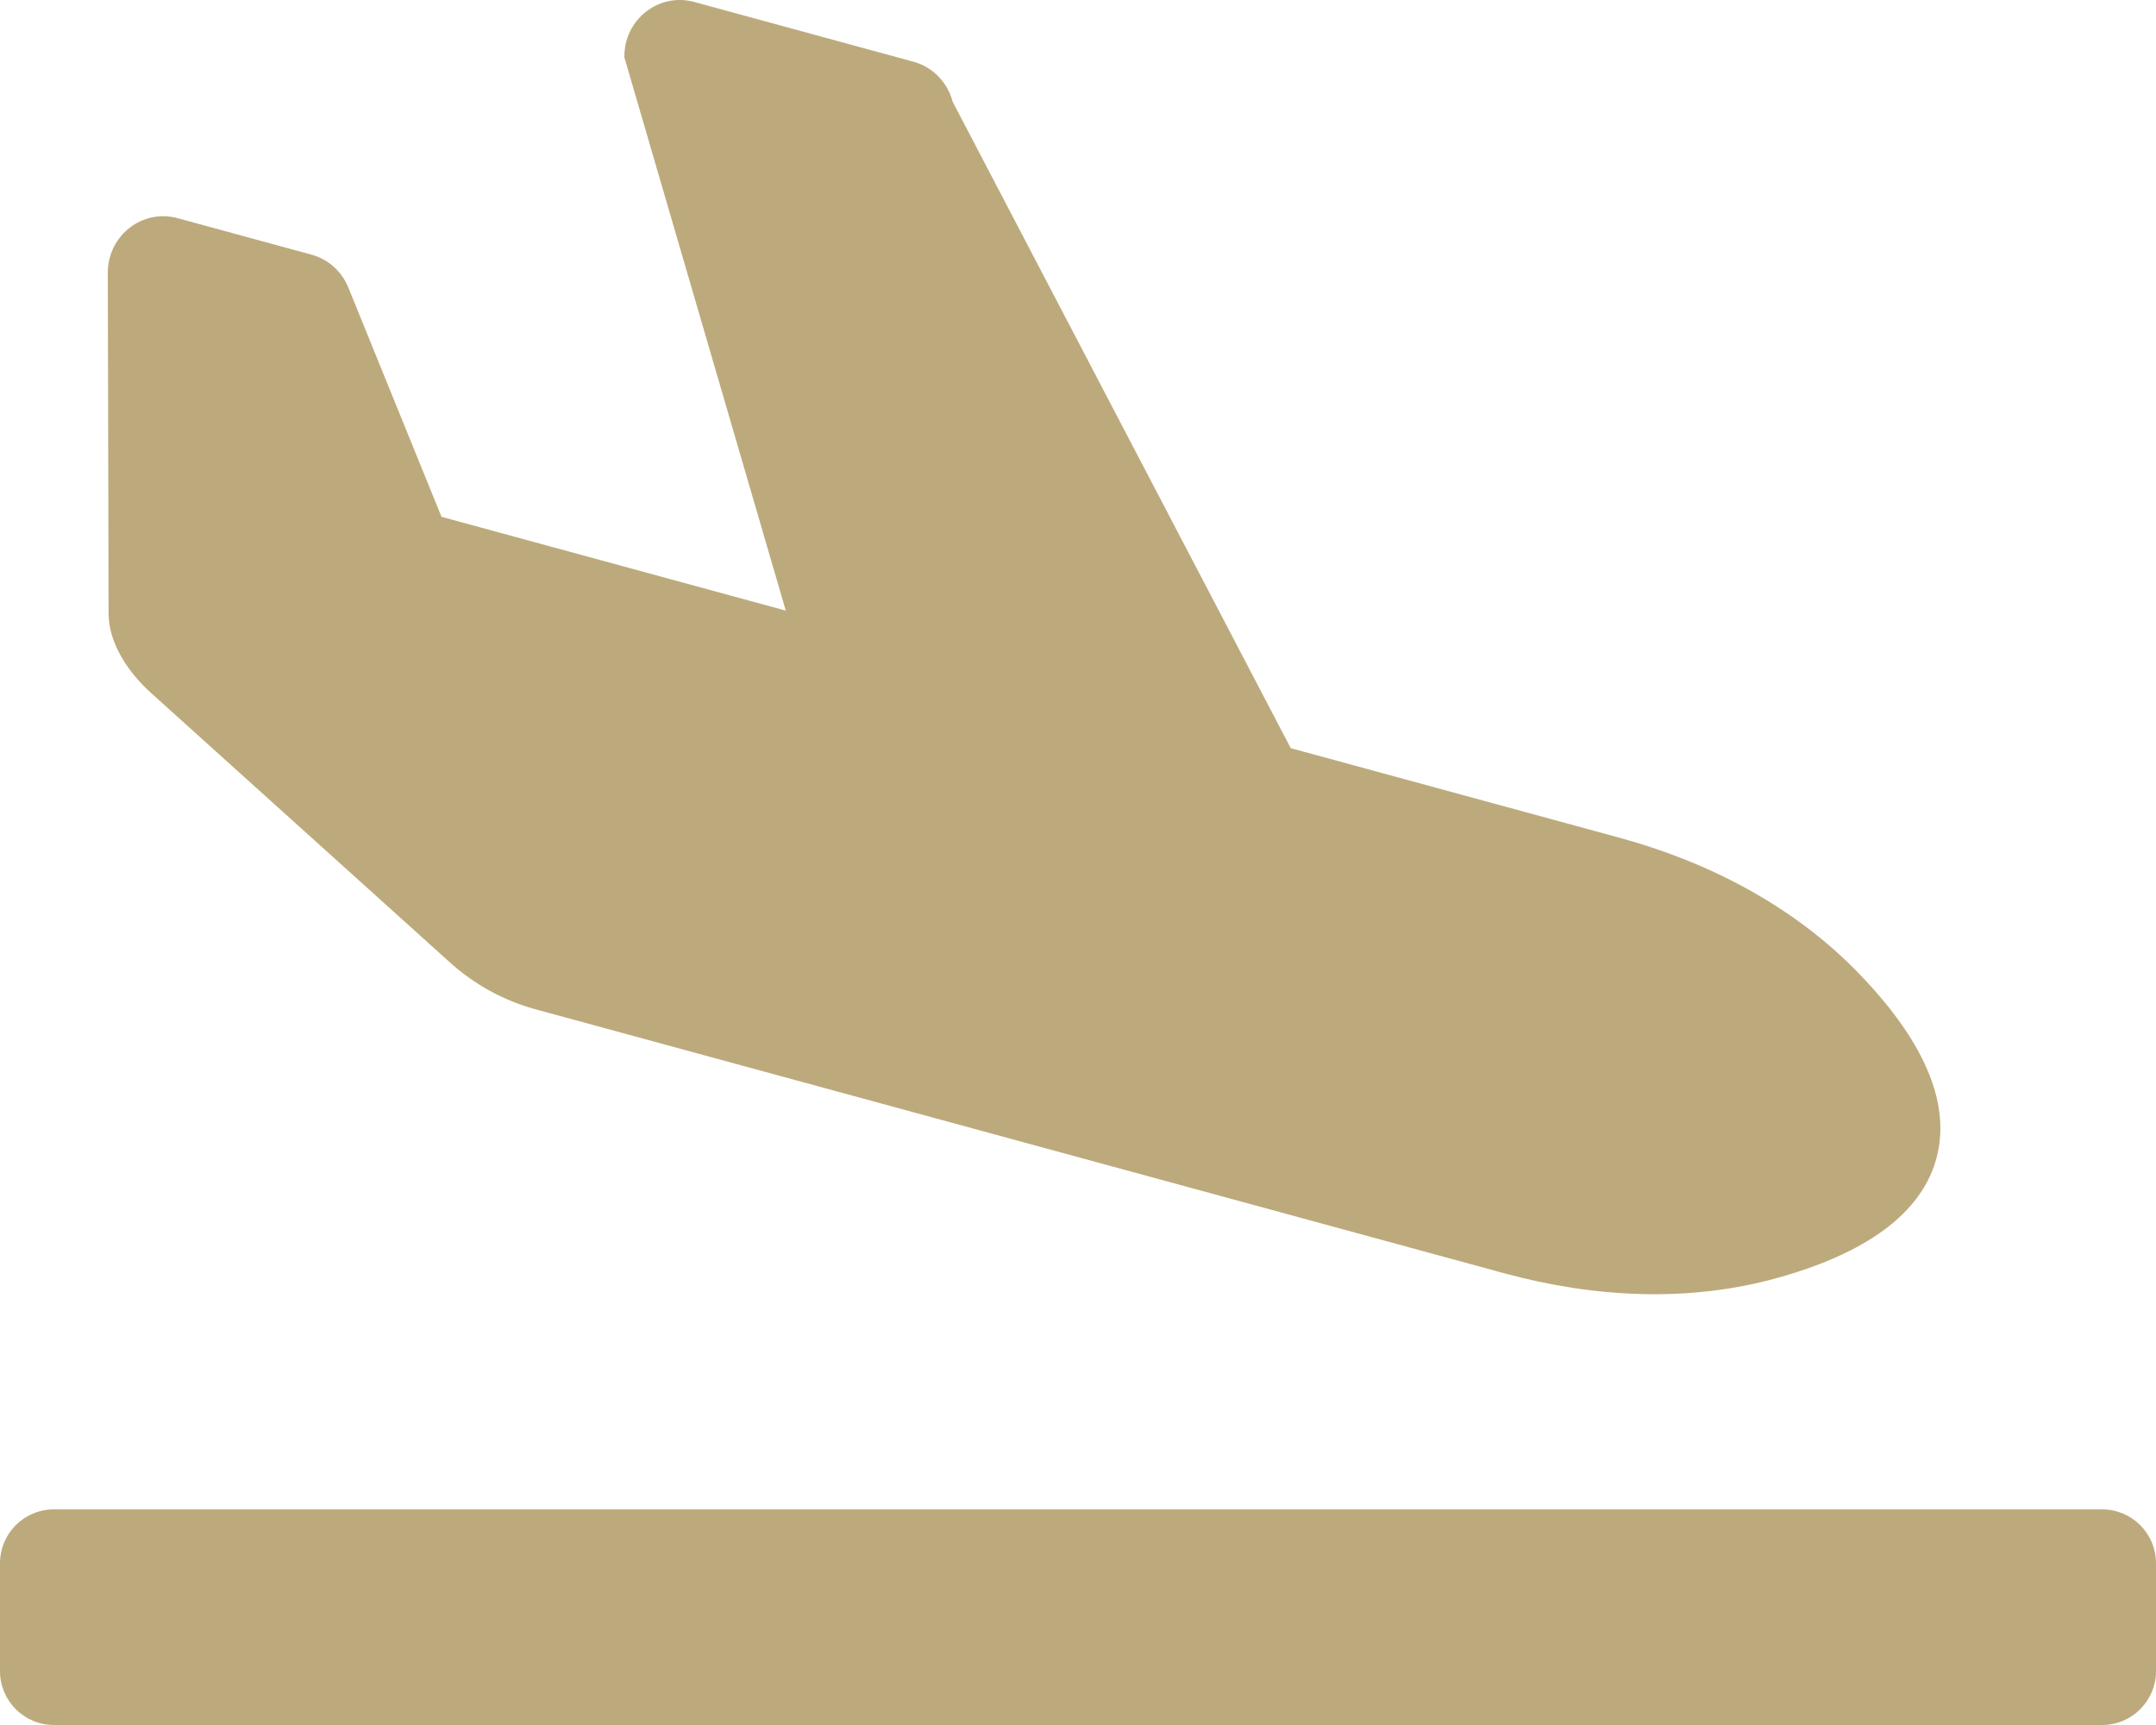 <svg width="50" height="40" viewBox="0 0 50 40" fill="none" xmlns="http://www.w3.org/2000/svg">
<g clip-path="url(#clip0_83_19501)">
<path d="M48.75 35H1.25C0.559 35 0 35.559 0 36.25V38.75C0 39.441 0.559 40 1.25 40H48.75C49.441 40 50 39.441 50 38.75V36.25C50 35.559 49.441 35 48.75 35ZM3.501 16.067L10.434 22.317C11.002 22.831 11.684 23.204 12.423 23.405L34.892 29.527C36.961 30.09 39.155 30.208 41.22 29.633C43.538 28.987 44.614 27.976 44.912 26.843C45.211 25.71 44.777 24.288 43.086 22.549C41.58 21.001 39.621 19.988 37.552 19.424L29.934 17.349L22.094 2.361C21.976 1.907 21.629 1.552 21.183 1.431L16.098 0.045C15.273 -0.18 14.465 0.461 14.48 1.33L18.223 14.159L10.239 11.984L8.084 6.681C7.933 6.298 7.614 6.011 7.223 5.905L4.119 5.059C3.311 4.838 2.515 5.449 2.5 6.299L2.518 14.251C2.533 14.947 2.989 15.605 3.501 16.067Z" fill="#BDAA7C"/>
</g>
<defs>
<clipPath id="clip0_83_19501">
<rect width="50" height="40" fill="white"/>
</clipPath>
</defs>
</svg>
